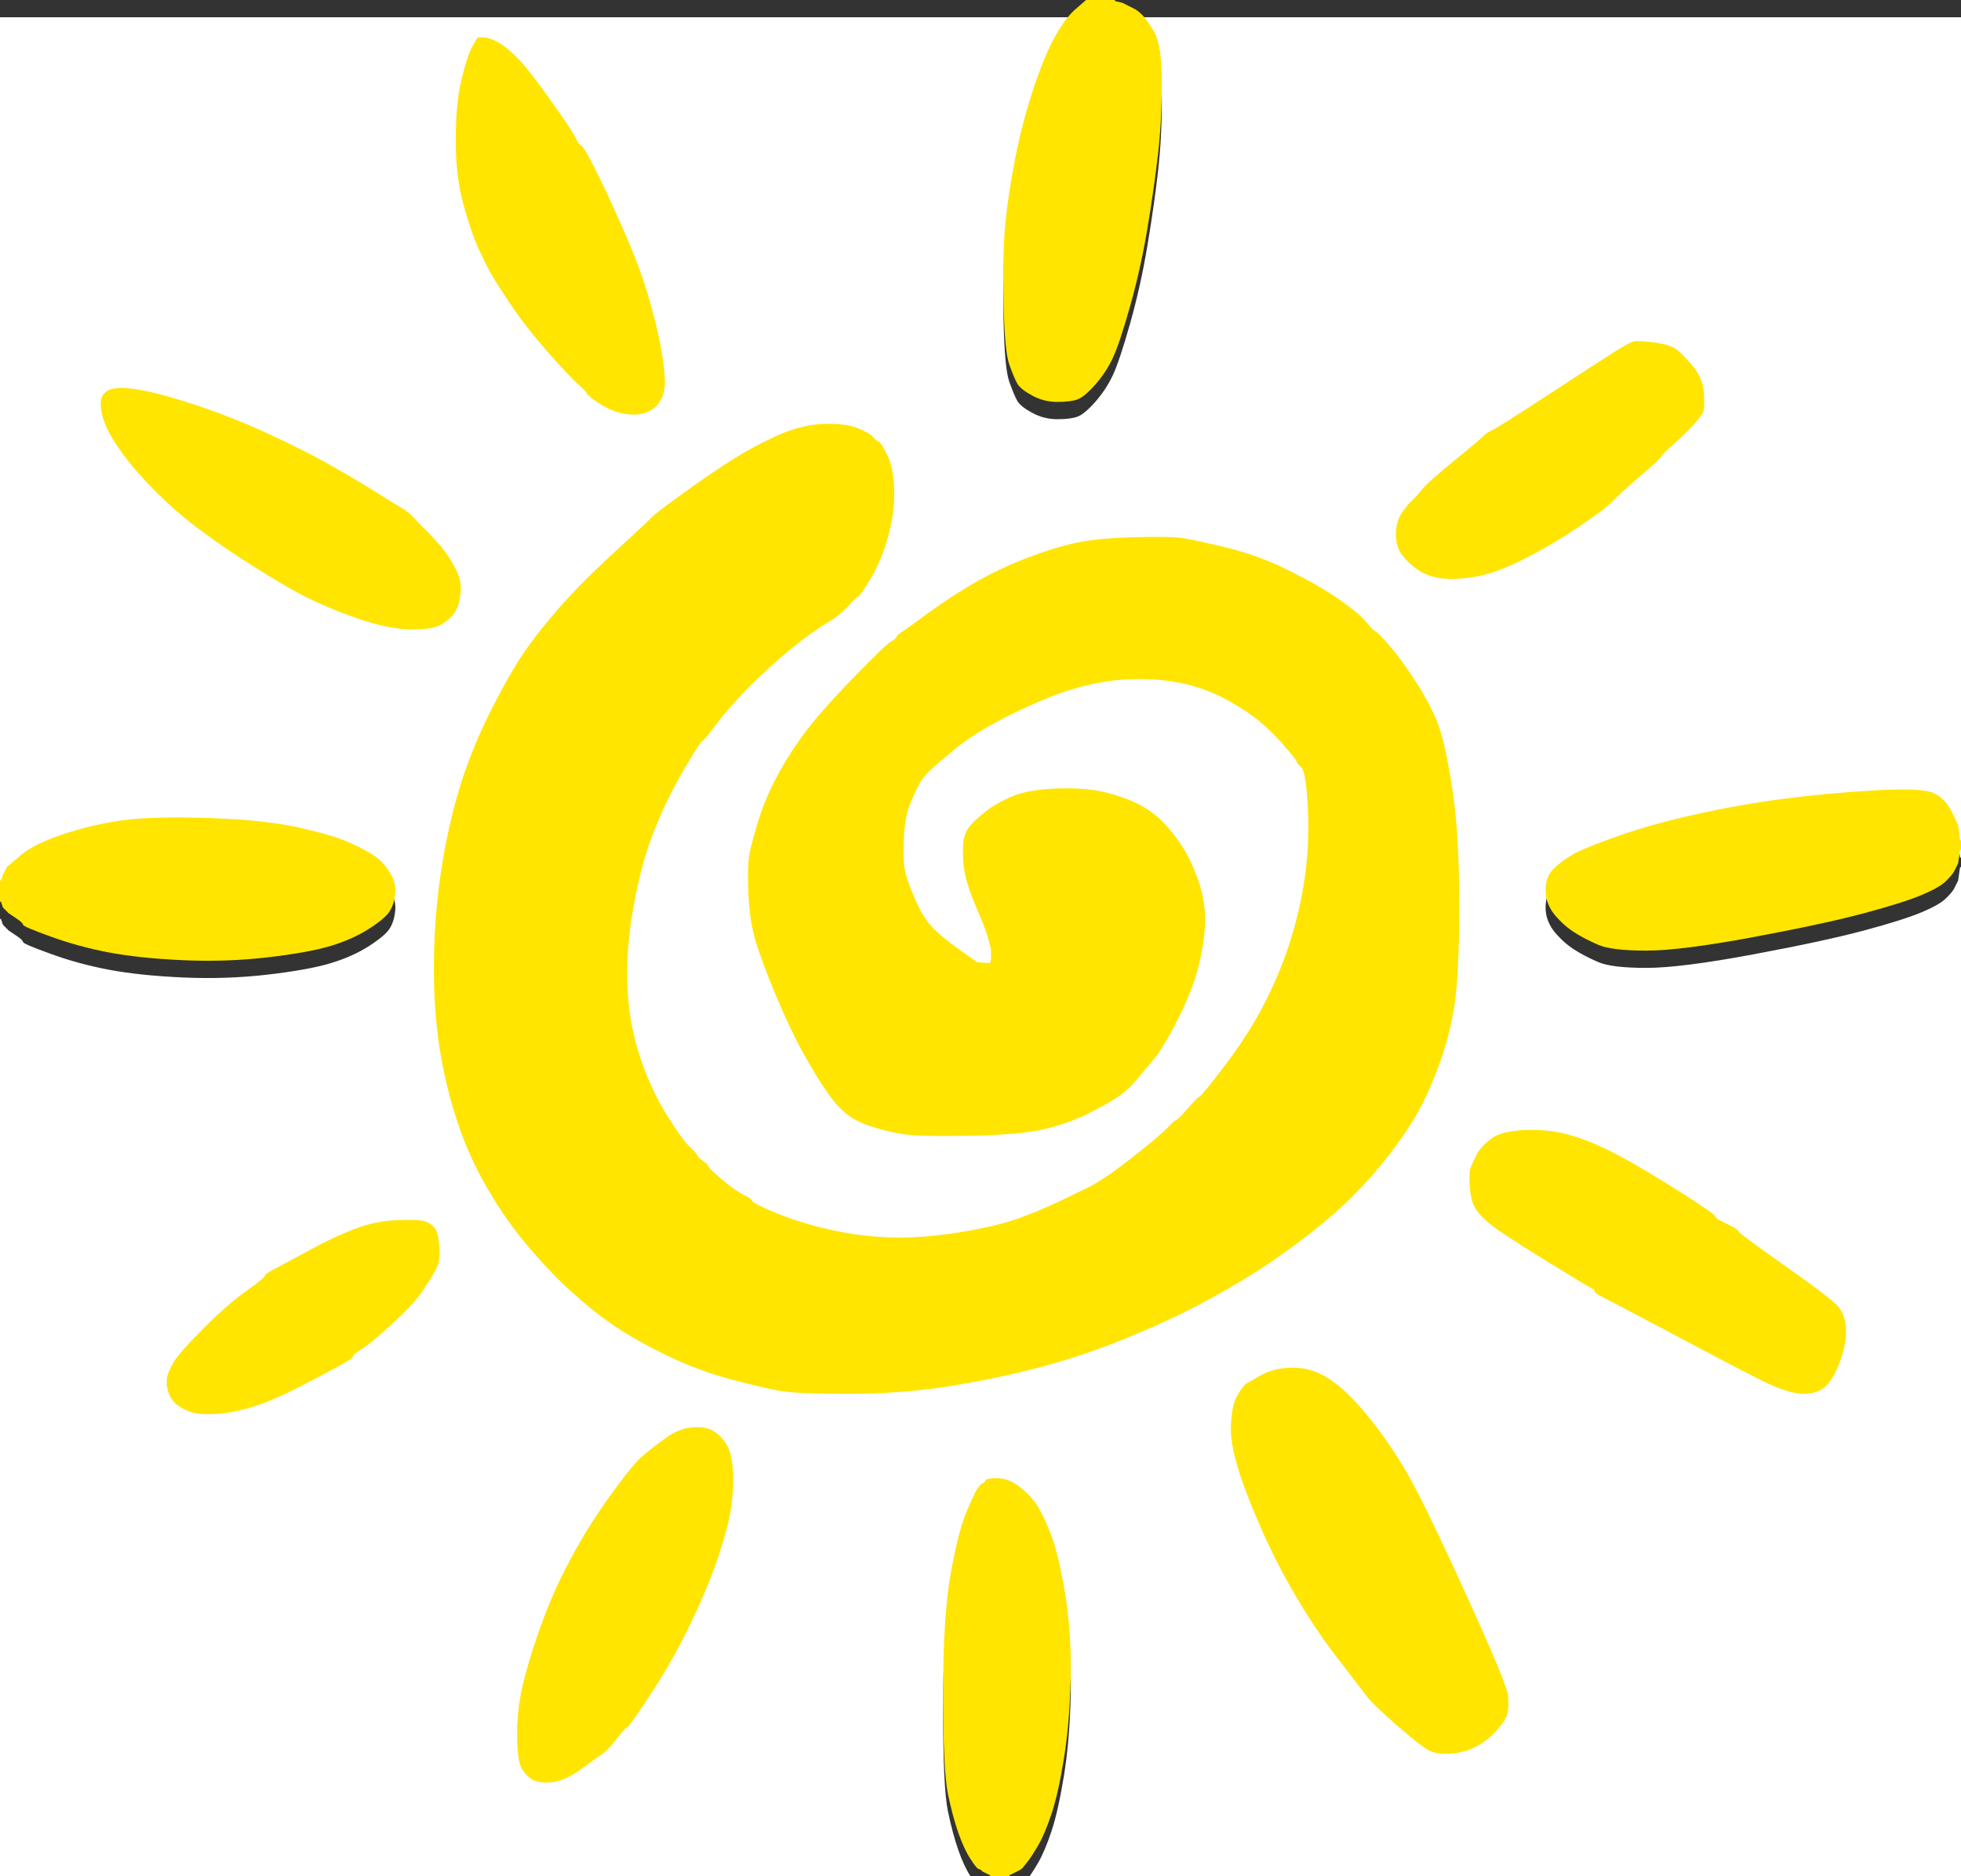 <?xml version="1.0"?><svg width="1022" height="978" xmlns="http://www.w3.org/2000/svg">
 <rect width="100%" height="100%" fill="#333333" stroke="none"/>
 <g>
  <title>Layer 1</title>
  <path id="svg_1" fill="#ffffff" d="m0,238.5l0,-229.5l283,0l283,0l-5.5,4.8q-5.5,4.7 -11.3,15.4q-5.7,10.8 -11.2,27.8q-5.5,17 -9,35q-3.5,18 -5,33q-1.5,15 -1,41q0.5,26 3,33q2.5,7 4.2,10q1.8,3 7.8,6.2q6,3.3 13,3.3q7,0 10.5,-1.3q3.5,-1.2 9.3,-7.7q5.7,-6.5 9.2,-14q3.5,-7.5 9,-27q5.5,-19.5 9,-40.5q3.5,-21 5.5,-38.5q2,-17.5 2,-37q0,-19.5 -3.7,-26.3q-3.8,-6.7 -6.3,-9.2q-2.5,-2.5 -4.5,-3.5q-2,-1 -3,-1.5l-1,-0.5l-1,-0.5l-1,-0.5l-2,-0.5l-2,-0.5l0,-0.3l0,-0.2l220.5,0l220.5,0l0,219l0,219l-0.2,0l-0.3,0l-0.5,-4l-0.5,-4l-3.3,-6.8q-3.2,-6.7 -9.2,-9.7q-6,-3 -31.5,-1.5q-25.5,1.5 -48,4.5q-22.5,3 -45,8q-22.5,5 -40.3,11.3q-17.7,6.2 -23.7,9.7q-6,3.5 -10,7.5q-4,4 -4,11q0,7 4.7,12.8q4.8,5.7 10.3,9.2q5.5,3.5 12.5,6.5q7,3 25,3q18,0 55.5,-7q37.5,-7 58,-12.5q20.5,-5.5 30,-9.5q9.5,-4 12.7,-7.3q3.3,-3.2 4.3,-5.2q1,-2 1.5,-3l0.5,-1l0.5,-3.5l0.5,-3.5l0.3,0l0.2,0l0,267.5l0,267.5l-248,0l-248,0l0,-0.2l0,-0.3l1,-0.5l1,-0.5l1,-0.5l1,-0.5l1,-0.5l1,-0.5l0.2,-0.3l0.3,-0.2l0.3,-0.2q0.2,-0.3 2.4,-3q2.3,-2.8 5.8,-8.8q3.5,-6 7,-16.5q3.5,-10.5 6.5,-29q3,-18.5 3.5,-42q0.5,-23.5 -3,-44.5q-3.5,-21 -8,-32q-4.5,-11 -8.2,-15.8q-3.8,-4.7 -8.8,-8.2q-5,-3.5 -10.5,-3.5q-5.5,0 -6,1.3q-0.5,1.2 -1.5,1.4q-1,0.3 -2.8,3q-1.7,2.8 -5.7,12.3q-4,9.5 -8,31.5q-4,22 -4,62.5q0,40.5 2.5,52.5q2.5,12 5.5,20.5q3,8.5 6.3,13.5q3.2,5 4.2,5.2l1,0.3l0.2,0.3l0.3,0.2l0.3,0.2l0.2,0.3l1,0.5l1,0.5l1,0.5l1,0.5l0,0.3l0,0.2l-258,0l-258,0l0,-254l0,-254l0.2,0l0.3,0l0.5,1.5l0.5,1.5l0.3,0.2l0.2,0.3l0.2,0.3l0.3,0.2l0.3,0.2l0.2,0.3l0.2,0.3l0.3,0.2l0.3,0.2l0.2,0.3l0.2,0.3q0.3,0.2 4,2.7q3.8,2.5 3.8,3.5q0,1 14.5,6.2q14.5,5.3 30.5,8.3q16,3 38.5,4q22.5,1 44,-1.5q21.5,-2.5 33,-6q11.5,-3.5 20,-9q8.5,-5.5 10.7,-9.2q2.3,-3.8 2.8,-9.3q0.5,-5.5 -3,-11q-3.5,-5.5 -8,-8.5q-4.5,-3 -12.8,-6.8q-8.2,-3.7 -25.7,-7.7q-17.5,-4 -44.5,-5q-27,-1 -43,0.5q-16,1.5 -33.5,7q-17.5,5.5 -24.7,11.8l-7.3,6.2l-0.5,1l-0.5,1l-0.5,1l-0.5,1l-0.5,1.5l-0.5,1.5l-0.3,0l-0.2,0l0,-229.5zm248.8,-209.7l0.2,-0.3l3,0q3,0 7.5,2.5q4.5,2.5 10,8q5.5,5.5 16.7,21.2q11.3,15.8 13.6,20.3q2.2,4.5 3.2,4.5q1,0 6.5,10.8q5.5,10.7 14.7,31.4q9.3,20.8 14.3,38.3q5,17.5 7,31q2,13.5 0,18.5q-2,5 -5.3,7.2q-3.2,2.3 -7.7,2.8q-4.5,0.5 -10,-1q-5.5,-1.5 -11,-5.2q-5.5,-3.8 -5.7,-4.8q-0.3,-1 -4.6,-4.8q-4.2,-3.7 -15.7,-16.7q-11.5,-13 -19.5,-25q-8,-12 -10.5,-16.5q-2.5,-4.5 -6.3,-12.8q-3.7,-8.2 -7.7,-22.7q-4,-14.5 -4,-33.5q0,-19 3,-31.5q3,-12.5 5.5,-17q2.5,-4.5 2.8,-4.7zm602.7,158.2q2.5,-0.5 10.5,0.5q8,1 11.5,3.5q3.5,2.5 8.7,8.8q5.3,6.2 5.8,14.2q0.5,8 -0.5,10q-1,2 -5,6.5q-4,4.5 -10.3,10q-6.2,5.5 -6.4,6.5q-0.3,1 -11,10.2q-10.8,9.3 -14.3,13q-3.5,3.8 -18,13.6q-14.5,9.7 -29.5,17.2q-15,7.5 -26.5,9q-11.5,1.5 -18,0q-6.5,-1.5 -10.7,-4.8q-4.3,-3.2 -7.3,-7.2q-3,-4 -3,-10.5q0,-6.5 3,-11q3,-4.5 5.3,-6.5q2.2,-2 5.4,-6q3.3,-4 16.6,-14.8q13.2,-10.7 14.7,-12.4q1.5,-1.8 4.7,-3.3q3.3,-1.5 29.3,-18.5q26,-17 34.3,-22.2q8.2,-5.3 10.7,-5.8zm-787.7,24.2q11.2,0.3 33.2,7.3q22,7 41.5,16q19.5,9 30.7,15.3q11.3,6.2 24.6,14.4q13.2,8.3 16.2,10q3,1.8 5,4q2,2.3 8.8,9q6.7,6.8 10.2,12.3q3.5,5.5 5,9.5q1.5,4 1,9.5q-0.5,5.5 -2.8,9.3q-2.2,3.7 -7.2,6.7q-5,3 -17.5,2.5q-12.5,-0.5 -30,-7q-17.5,-6.5 -28.7,-12.8q-11.3,-6.2 -28.6,-17.4q-17.2,-11.3 -27.4,-19.6q-10.3,-8.2 -20.8,-19.2q-10.5,-11 -17.5,-22q-7,-11 -7,-19.5q0,-8.5 11.3,-8.3zm436.2,292.8l8.5,6l0.3,0.2l0.2,0.3l3.5,0.3l3.5,0.2l0.2,-1l0.3,-1l0,-2.5l0,-2.5l-0.5,-2q-0.5,-2 -1.5,-5.5q-1,-3.5 -6.5,-16.5q-5.5,-13 -6,-22q-0.5,-9 0.5,-12.5q1,-3.5 3,-6q2,-2.5 7.5,-7q5.5,-4.5 14.2,-8.3q8.8,-3.7 23.8,-4.2q15,-0.5 25,2q10,2.5 17,6q7,3.5 12.8,9.2q5.7,5.8 10.2,12.8q4.5,7 8,16.5q3.5,9.5 4,19q0.5,9.5 -2.5,23.5q-3,14 -11,30q-8,16 -13.7,22.8q-5.8,6.7 -9.3,11q-3.5,4.2 -9,8q-5.5,3.7 -15.5,8.7q-10,5 -22.5,8q-12.5,3 -39.5,3.5q-27,0.5 -35.5,-1q-8.5,-1.5 -16,-4q-7.5,-2.5 -12.5,-6.5q-5,-4 -10.5,-12q-5.5,-8 -12.3,-20.3q-6.7,-12.2 -14.2,-30.2q-7.5,-18 -10.5,-28.5q-3,-10.5 -3.5,-24.5q-0.5,-14 0.5,-19.5q1,-5.5 4.5,-17q3.5,-11.5 9.5,-23q6,-11.5 14.5,-23q8.5,-11.5 25.5,-29q17,-17.5 19.7,-19q2.8,-1.5 3,-2.5q0.3,-1 3,-2.8q2.8,-1.7 14,-10q11.3,-8.2 23.3,-15.2q12,-7 26.7,-12.8q14.8,-5.7 26.3,-8.2q11.5,-2.5 30.5,-3q19,-0.5 25.5,0.5q6.5,1 23,5q16.5,4 32.5,12q16,8 26,15q10,7 14,11.7q4,4.8 5,5q1,0.3 7.5,7.8q6.5,7.5 14.3,19.8q7.7,12.2 11.2,22.2q3.5,10 7,33q3.5,23 3.5,59.5q0,36.5 -2.5,52.5q-2.5,16 -8,31q-5.5,15 -11.5,25.5q-6,10.5 -15,22q-9,11.5 -18.5,21q-9.5,9.5 -23,20q-13.5,10.5 -27.2,19.3q-13.8,8.7 -29.8,17.2q-16,8.5 -38,17.5q-22,9 -44.5,15q-22.5,6 -47.5,10q-25,4 -52.5,4q-27.5,0 -36,-1.5q-8.5,-1.5 -25.5,-6q-17,-4.5 -33.5,-12.5q-16.5,-8 -27.5,-15.5q-11,-7.5 -22,-17.5q-11,-10 -22.5,-23.5q-11.5,-13.5 -20.7,-29.2q-9.3,-15.8 -14.8,-31.3q-5.5,-15.5 -9,-32.5q-3.5,-17 -4.5,-36.5q-1,-19.5 0.5,-40.5q1.5,-21 5.5,-41q4,-20 9.5,-36q5.5,-16 13.5,-32q8,-16 15,-27q7,-11 19,-25q12,-14 30.3,-30.8q18.2,-16.7 19.7,-18.4q1.5,-1.8 15.3,-11.8q13.7,-10 25,-17.2q11.2,-7.3 24.2,-13.3q13,-6 24.5,-6.5q11.5,-0.5 18,2q6.5,2.5 8.5,4.8q2,2.2 3,2.4q1,0.3 4.2,6.6q3.3,6.2 3.8,17.7q0.5,11.5 -3,24.5q-3.5,13 -9.2,22.5q-5.8,9.5 -6.8,9.7q-1,0.3 -5.2,5q-4.3,4.8 -11.6,9q-7.2,4.3 -17.7,12.8q-10.5,8.5 -21.5,19.5q-11,11 -17.5,19.7q-6.5,8.8 -7.5,9q-1,0.3 -9.5,14.8q-8.5,14.5 -14.7,29.8q-6.3,15.2 -10.3,34.7q-4,19.5 -4.5,35.5q-0.5,16 1.5,29q2,13 7,26.5q5,13.5 12.5,25.5q7.5,12 11.2,15.5q3.8,3.5 4,4.5q0.3,1 3,3q2.8,2 3,3q0.3,1 7,6.8q6.8,5.7 11.3,8q4.5,2.2 4.5,3.2q0,1 11.8,6q11.7,5 28,8.8q16.2,3.7 32.2,4.2q16,0.5 35,-2.5q19,-3 30.5,-7q11.5,-4 23,-9.5q11.5,-5.5 14.5,-7q3,-1.5 8.5,-5q5.5,-3.5 17.5,-13q12,-9.5 15.5,-13.2q3.5,-3.8 4.5,-4q1,-0.3 6,-6q5,-5.8 6.2,-6.3q1.3,-0.5 13.8,-17q12.5,-16.5 21,-33.5q8.5,-17 13.5,-34q5,-17 7,-33.5q2,-16.5 1,-34q-1,-17.5 -3.3,-19.5q-2.2,-2 -2.4,-3q-0.3,-1 -6.3,-8q-6,-7 -12.5,-12.5q-6.5,-5.5 -15.8,-10.7q-9.2,-5.3 -19.7,-8.3q-10.5,-3 -23.5,-3.5q-13,-0.5 -26,2q-13,2.5 -26.5,8q-13.5,5.5 -26.5,12.5q-13,7 -21.8,14.3q-8.7,7.2 -12.4,10.7q-3.8,3.5 -5.8,7.3q-2,3.7 -4.8,10.4q-2.7,6.8 -3.2,18.8q-0.5,12 1,17.5q1.5,5.5 5.5,14.5q4,9 9,14q5,5 13.5,11zm295,94q13,-0.5 24.5,3q11.5,3.5 24.5,10.5q13,7 31.5,18.7q18.5,11.8 18.5,12.8q0,1 2.5,2.2q2.5,1.3 6,3q3.5,1.8 3.7,2.8q0.3,1 24,17.8q23.8,16.7 27.6,21q3.7,4.2 4.2,11.2q0.5,7 -2.5,16q-3,9 -7.3,13.8q-4.2,4.7 -12.2,4.7q-8,0 -22,-7q-14,-7 -45,-23.5q-31,-16.5 -36.5,-19.2q-5.5,-2.8 -5.5,-3.8q0,-1 -1,-1.2q-1,-0.3 -24.5,-14.8q-23.5,-14.5 -28.7,-18.8q-5.3,-4.2 -7.8,-8.2q-2.5,-4 -3,-11.5q-0.5,-7.5 0.5,-10q1,-2.5 3,-6.5q2,-4 7.3,-8.2q5.2,-4.3 18.2,-4.8zm-588,47q12,-0.5 15,0.8q3,1.2 4.8,3.7q1.7,2.5 2.2,9.5q0.5,7 -1.5,11q-2,4 -7,11.5q-5,7.5 -16.3,17.7q-11.2,10.3 -15.7,13q-4.5,2.8 -4.5,3.8q0,1 -8.2,5.5q-8.3,4.5 -21.6,11.3q-13.2,6.7 -23.2,9.7q-10,3 -18.5,3.5q-8.5,0.5 -13,-1q-4.5,-1.5 -7.5,-4q-3,-2.5 -4.2,-6.2q-1.3,-3.8 -0.8,-7.3q0.5,-3.5 3.5,-8.5q3,-5 15.7,-17.8q12.8,-12.7 22.3,-19.4q9.5,-6.8 9.5,-7.8q0,-1 6.8,-4.5q6.7,-3.5 17.7,-9.5q11,-6 21.7,-10.2q10.8,-4.3 22.8,-4.8zm464,77q8,-0.5 14.5,2q6.5,2.5 13.5,8.5q7,6 15.2,16.3q8.3,10.2 17.6,25.4q9.2,15.3 31.4,64q22.3,48.8 22.8,54.8q0.5,6 -0.5,9.5q-1,3.5 -5.7,8.7q-4.8,5.3 -10.8,8.3q-6,3 -12.5,3.5q-6.5,0.5 -10.5,-1q-4,-1.5 -17,-12.8q-13,-11.2 -17,-16.4q-4,-5.3 -15.8,-20.6q-11.7,-15.2 -23.2,-35.2q-11.5,-20 -21.5,-45q-10,-25 -10,-37.5q0,-12.5 3.3,-18q3.2,-5.5 5,-6.5q1.7,-1 7.4,-4.2q5.8,-3.3 13.8,-3.8zm-310,31q7,-0.5 11,2q4,2.5 6.8,7.2q2.7,4.8 3.2,13.8q0.5,9 -1,19q-1.5,10 -6.5,25q-5,15 -14,34q-9,19 -20.7,37q-11.8,18 -12.8,18.2q-1,0.3 -5.5,6q-4.5,5.8 -7,7.6q-2.5,1.7 -11.5,8.2q-9,6.5 -15.5,7q-6.5,0.5 -9.7,-1.2q-3.3,-1.8 -5.8,-5.8q-2.5,-4 -2.5,-18.5q0,-14.5 4,-29.5q4,-15 10,-31q6,-16 15,-32.5q9,-16.5 20.3,-32q11.2,-15.5 16.2,-19.7q5,-4.3 12,-9.3q7,-5 14,-5.5z"/>
  <path id="svg_2" fill="#ffe500" d="m500,495l8.5,6l0.3,0.2l0.2,0.3l3.5,0.3l3.5,0.2l0.2,-1l0.3,-1l0,-2.5l0,-2.5l-0.5,-2q-0.5,-2 -1.5,-5.5q-1,-3.5 -6.5,-16.5q-5.5,-13 -6,-22q-0.5,-9 0.5,-12.5q1,-3.5 3,-6q2,-2.5 7.5,-7q5.5,-4.5 14.2,-8.3q8.8,-3.7 23.8,-4.2q15,-0.5 25,2q10,2.5 17,6q7,3.5 12.8,9.2q5.7,5.8 10.2,12.8q4.5,7 8,16.5q3.5,9.5 4,19q0.5,9.5 -2.5,23.5q-3,14 -11,30q-8,16 -13.7,22.8q-5.8,6.7 -9.3,11q-3.5,4.2 -9,8q-5.5,3.7 -15.5,8.7q-10,5 -22.5,8q-12.5,3 -39.5,3.5q-27,0.5 -35.5,-1q-8.5,-1.5 -16,-4q-7.5,-2.5 -12.5,-6.5q-5,-4 -10.5,-12q-5.5,-8 -12.3,-20.3q-6.7,-12.2 -14.2,-30.2q-7.5,-18 -10.5,-28.5q-3,-10.5 -3.5,-24.5q-0.5,-14 0.5,-19.5q1,-5.5 4.5,-17q3.5,-11.5 9.5,-23q6,-11.5 14.5,-23q8.5,-11.5 25.5,-29q17,-17.5 19.7,-19q2.8,-1.5 3,-2.5q0.3,-1 3,-2.8q2.8,-1.7 14,-10q11.3,-8.2 23.3,-15.2q12,-7 26.7,-12.8q14.8,-5.7 26.3,-8.2q11.5,-2.5 30.5,-3q19,-0.5 25.5,0.5q6.5,1 23,5q16.5,4 32.5,12q16,8 26,15q10,7 14,11.7q4,4.8 5,5q1,0.3 7.5,7.8q6.5,7.5 14.3,19.8q7.7,12.2 11.2,22.2q3.5,10 7,33q3.5,23 3.5,59.5q0,36.5 -2.5,52.5q-2.5,16 -8,31q-5.5,15 -11.5,25.5q-6,10.5 -15,22q-9,11.5 -18.5,21q-9.5,9.5 -23,20q-13.5,10.5 -27.2,19.3q-13.8,8.7 -29.8,17.2q-16,8.5 -38,17.5q-22,9 -44.5,15q-22.5,6 -47.5,10q-25,4 -52.5,4q-27.5,0 -36,-1.5q-8.5,-1.5 -25.5,-6q-17,-4.5 -33.5,-12.5q-16.5,-8 -27.5,-15.5q-11,-7.5 -22,-17.5q-11,-10 -22.5,-23.5q-11.5,-13.5 -20.7,-29.2q-9.3,-15.8 -14.8,-31.3q-5.5,-15.5 -9,-32.5q-3.5,-17 -4.5,-36.5q-1,-19.5 0.5,-40.5q1.5,-21 5.5,-41q4,-20 9.5,-36q5.5,-16 13.5,-32q8,-16 15,-27q7,-11 19,-25q12,-14 30.3,-30.8q18.2,-16.7 19.7,-18.4q1.5,-1.8 15.3,-11.8q13.7,-10 25,-17.2q11.2,-7.3 24.2,-13.3q13,-6 24.5,-6.5q11.5,-0.5 18,2q6.5,2.5 8.5,4.8q2,2.2 3,2.4q1,0.3 4.2,6.6q3.3,6.2 3.8,17.7q0.5,11.5 -3,24.5q-3.5,13 -9.2,22.5q-5.8,9.5 -6.8,9.7q-1,0.3 -5.2,5q-4.3,4.8 -11.6,9q-7.2,4.3 -17.7,12.8q-10.5,8.5 -21.5,19.5q-11,11 -17.5,19.7q-6.5,8.8 -7.5,9q-1,0.3 -9.5,14.8q-8.5,14.5 -14.7,29.8q-6.3,15.2 -10.3,34.7q-4,19.5 -4.5,35.5q-0.5,16 1.5,29q2,13 7,26.5q5,13.5 12.5,25.5q7.5,12 11.2,15.5q3.8,3.5 4,4.5q0.3,1 3,3q2.8,2 3,3q0.3,1 7,6.8q6.8,5.7 11.3,8q4.5,2.2 4.5,3.2q0,1 11.8,6q11.7,5 28,8.8q16.2,3.7 32.2,4.2q16,0.5 35,-2.5q19,-3 30.5,-7q11.5,-4 23,-9.5q11.5,-5.5 14.5,-7q3,-1.5 8.5,-5q5.5,-3.5 17.5,-13q12,-9.5 15.5,-13.2q3.5,-3.8 4.5,-4q1,-0.3 6,-6q5,-5.8 6.2,-6.3q1.3,-0.5 13.8,-17q12.5,-16.5 21,-33.5q8.5,-17 13.5,-34q5,-17 7,-33.5q2,-16.5 1,-34q-1,-17.5 -3.3,-19.5q-2.2,-2 -2.4,-3q-0.3,-1 -6.3,-8q-6,-7 -12.5,-12.5q-6.5,-5.5 -15.8,-10.7q-9.2,-5.3 -19.7,-8.3q-10.5,-3 -23.5,-3.5q-13,-0.5 -26,2q-13,2.5 -26.5,8q-13.5,5.5 -26.5,12.5q-13,7 -21.8,14.3q-8.7,7.2 -12.4,10.7q-3.8,3.5 -5.8,7.3q-2,3.7 -4.8,10.4q-2.7,6.8 -3.2,18.8q-0.5,12 1,17.5q1.5,5.5 5.5,14.5q4,9 9,14q5,5 13.5,11z"/>
  <path id="svg_3" fill="#ffe500" d="m671,713q8,-0.5 14.5,2q6.5,2.5 13.5,8.5q7,6 15.2,16.3q8.3,10.2 17.6,25.4q9.2,15.3 31.4,64q22.3,48.8 22.8,54.8q0.5,6 -0.5,9.5q-1,3.5 -5.7,8.7q-4.8,5.3 -10.8,8.3q-6,3 -12.5,3.5q-6.5,0.5 -10.5,-1q-4,-1.5 -17,-12.8q-13,-11.2 -17,-16.4q-4,-5.3 -15.8,-20.6q-11.7,-15.2 -23.2,-35.2q-11.5,-20 -21.5,-45q-10,-25 -10,-37.5q0,-12.5 3.3,-18q3.2,-5.5 5,-6.5q1.7,-1 7.4,-4.2q5.8,-3.3 13.8,-3.8z"/>
  <path id="svg_4" fill="#ffe500" d="m560.5,4.8l5.5,-4.8l7.5,0l7.5,0l0,0.2l0,0.3l2,0.5l2,0.5l1,0.5l1,0.5l1,0.5q1,0.5 3,1.5q2,1 4.5,3.5q2.5,2.5 6.3,9.2q3.7,6.8 3.7,26.3q0,19.5 -2,37q-2,17.5 -5.5,38.5q-3.5,21 -9,40.5q-5.5,19.5 -9,27q-3.5,7.5 -9.2,14q-5.8,6.5 -9.3,7.7q-3.5,1.3 -10.5,1.3q-7,0 -13,-3.3q-6,-3.2 -7.8,-6.2q-1.7,-3 -4.2,-10q-2.5,-7 -3,-33q-0.5,-26 1,-41q1.5,-15 5,-33q3.5,-18 9,-35q5.5,-17 11.2,-27.8q5.8,-10.7 11.3,-15.4z"/>
  <path id="svg_5" fill="#ffe500" d="m4.2,475.8l-0.2,-0.3l-0.2,-0.3l-0.3,-0.2l-0.3,-0.2l-0.2,-0.3l-0.2,-0.3l-0.3,-0.2l-0.3,-0.2l-0.2,-0.3l-0.2,-0.3l-0.3,-0.2l-0.5,-1.5l-0.5,-1.5l-0.3,0l-0.2,0l0,-5.5l0,-5.5l0.2,0l0.3,0l0.5,-1.5l0.5,-1.5l0.5,-1l0.5,-1l0.5,-1l0.5,-1l7.3,-6.2q7.2,-6.3 24.7,-11.8q17.5,-5.5 33.5,-7q16,-1.5 43,-0.5q27,1 44.5,5q17.5,4 25.7,7.7q8.3,3.8 12.8,6.8q4.5,3 8,8.5q3.5,5.5 3,11q-0.5,5.5 -2.8,9.3q-2.2,3.7 -10.7,9.2q-8.5,5.5 -20,9q-11.5,3.5 -33,6q-21.5,2.5 -44,1.5q-22.5,-1 -38.5,-4q-16,-3 -30.5,-8.3q-14.5,-5.2 -14.5,-6.2q0,-1 -3.8,-3.5q-3.7,-2.5 -4,-2.7z"/>
  <path id="svg_6" fill="#ffe500" d="m795,589q13,-0.5 24.5,3q11.5,3.5 24.5,10.5q13,7 31.5,18.7q18.5,11.8 18.5,12.8q0,1 2.5,2.2q2.5,1.3 6,3q3.5,1.8 3.7,2.8q0.3,1 24,17.8q23.8,16.7 27.6,21q3.7,4.2 4.2,11.2q0.5,7 -2.5,16q-3,9 -7.3,13.8q-4.2,4.7 -12.2,4.7q-8,0 -22,-7q-14,-7 -45,-23.5q-31,-16.5 -36.5,-19.2q-5.5,-2.8 -5.5,-3.8q0,-1 -1,-1.2q-1,-0.3 -24.5,-14.8q-23.5,-14.5 -28.7,-18.8q-5.3,-4.2 -7.8,-8.2q-2.5,-4 -3,-11.5q-0.5,-7.5 0.5,-10q1,-2.5 3,-6.5q2,-4 7.3,-8.2q5.2,-4.3 18.2,-4.8z"/>
  <path id="svg_7" fill="#ffe500" d="m248.8,19.8l0.2,-0.3l3,0q3,0 7.5,2.5q4.5,2.5 10,8q5.5,5.5 16.7,21.2q11.3,15.8 13.6,20.3q2.2,4.5 3.2,4.5q1,0 6.5,10.8q5.5,10.7 14.7,31.4q9.3,20.8 14.3,38.3q5,17.5 7,31q2,13.5 0,18.5q-2,5 -5.3,7.2q-3.2,2.3 -7.7,2.8q-4.5,0.5 -10,-1q-5.5,-1.5 -11,-5.2q-5.5,-3.8 -5.7,-4.8q-0.3,-1 -4.6,-4.8q-4.2,-3.7 -15.7,-16.7q-11.5,-13 -19.5,-25q-8,-12 -10.5,-16.5q-2.5,-4.5 -6.3,-12.8q-3.7,-8.2 -7.7,-22.7q-4,-14.5 -4,-33.5q0,-19 3,-31.5q3,-12.5 5.5,-17q2.5,-4.5 2.8,-4.7z"/>
  <path id="svg_8" fill="#ffe500" d="m1017.2,423.2l3.3,6.8l0.5,4l0.5,4l0.3,0l0.2,0l0,2.5l0,2.5l-0.2,0l-0.3,0l-0.5,3.5l-0.5,3.5l-0.5,1q-0.5,1 -1.5,3q-1,2 -4.3,5.2q-3.2,3.3 -12.7,7.3q-9.5,4 -30,9.5q-20.5,5.5 -58,12.5q-37.5,7 -55.5,7q-18,0 -25,-3q-7,-3 -12.5,-6.5q-5.5,-3.5 -10.3,-9.2q-4.7,-5.8 -4.7,-12.8q0,-7 4,-11q4,-4 10,-7.5q6,-3.5 23.7,-9.7q17.8,-6.3 40.3,-11.3q22.5,-5 45,-8q22.5,-3 48,-4.5q25.5,-1.5 31.5,1.5q6,3 9.2,9.7z"/>
  <path id="svg_9" fill="#ffe500" d="m532.8,973.8l-0.3,0.2l-0.3,0.2l-0.2,0.3l-1,0.5l-1,0.5l-1,0.5l-1,0.5l-1,0.5l-1,0.5l0,0.3l0,0.2l-5,0l-5,0l0,-0.2l0,-0.3l-1,-0.5l-1,-0.5l-1,-0.5l-1,-0.5l-0.2,-0.3l-0.3,-0.2l-0.3,-0.2l-0.2,-0.3l-1,-0.3q-1,-0.2 -4.2,-5.2q-3.3,-5 -6.3,-13.5q-3,-8.5 -5.5,-20.5q-2.5,-12 -2.5,-52.5q0,-40.5 4,-62.5q4,-22 8,-31.5q4,-9.5 5.7,-12.3q1.8,-2.7 2.8,-3q1,-0.2 1.5,-1.4q0.5,-1.3 6,-1.3q5.5,0 10.5,3.5q5,3.5 8.8,8.2q3.7,4.8 8.2,15.8q4.5,11 8,32q3.5,21 3,44.5q-0.5,23.5 -3.5,42q-3,18.5 -6.5,29q-3.5,10.5 -7,16.5q-3.5,6 -5.8,8.8q-2.2,2.7 -2.4,3z"/>
  <path id="svg_10" fill="#ffe500" d="m361,744q7,-0.5 11,2q4,2.5 6.8,7.2q2.7,4.8 3.2,13.8q0.5,9 -1,19q-1.5,10 -6.5,25q-5,15 -14,34q-9,19 -20.7,37q-11.8,18 -12.8,18.2q-1,0.3 -5.5,6q-4.5,5.8 -7,7.6q-2.5,1.7 -11.5,8.2q-9,6.5 -15.5,7q-6.5,0.5 -9.7,-1.2q-3.3,-1.8 -5.8,-5.8q-2.5,-4 -2.5,-18.5q0,-14.5 4,-29.5q4,-15 10,-31q6,-16 15,-32.5q9,-16.5 20.3,-32q11.2,-15.5 16.2,-19.7q5,-4.3 12,-9.3q7,-5 14,-5.5z"/>
  <path id="svg_11" fill="#ffe500" d="m63.8,202.2q11.2,0.3 33.2,7.3q22,7 41.5,16q19.5,9 30.7,15.3q11.3,6.2 24.6,14.4q13.2,8.3 16.2,10q3,1.8 5,4q2,2.3 8.8,9q6.7,6.8 10.2,12.3q3.5,5.5 5,9.5q1.5,4 1,9.5q-0.5,5.5 -2.8,9.3q-2.2,3.7 -7.2,6.7q-5,3 -17.5,2.5q-12.5,-0.5 -30,-7q-17.5,-6.5 -28.7,-12.8q-11.3,-6.2 -28.6,-17.4q-17.2,-11.3 -27.4,-19.6q-10.3,-8.2 -20.8,-19.2q-10.5,-11 -17.5,-22q-7,-11 -7,-19.5q0,-8.5 11.3,-8.3z"/>
  <path id="svg_12" fill="#ffe500" d="m851.5,178q2.5,-0.5 10.5,0.5q8,1 11.5,3.5q3.5,2.5 8.7,8.8q5.3,6.2 5.8,14.2q0.5,8 -0.5,10q-1,2 -5,6.5q-4,4.5 -10.3,10q-6.2,5.5 -6.4,6.5q-0.3,1 -11,10.2q-10.8,9.3 -14.3,13q-3.5,3.8 -18,13.6q-14.5,9.7 -29.5,17.2q-15,7.5 -26.5,9q-11.5,1.5 -18,0q-6.5,-1.5 -10.7,-4.8q-4.3,-3.2 -7.3,-7.2q-3,-4 -3,-10.5q0,-6.5 3,-11q3,-4.5 5.3,-6.5q2.2,-2 5.4,-6q3.3,-4 16.6,-14.8q13.2,-10.7 14.7,-12.4q1.5,-1.8 4.7,-3.3q3.3,-1.5 29.3,-18.5q26,-17 34.3,-22.2q8.2,-5.3 10.7,-5.8z"/>
  <path id="svg_13" fill="#ffe500" d="m207,636q12,-0.5 15,0.8q3,1.2 4.8,3.7q1.7,2.5 2.2,9.5q0.5,7 -1.5,11q-2,4 -7,11.5q-5,7.5 -16.3,17.7q-11.2,10.3 -15.7,13q-4.5,2.8 -4.5,3.8q0,1 -8.2,5.5q-8.3,4.5 -21.6,11.3q-13.2,6.7 -23.2,9.7q-10,3 -18.5,3.5q-8.5,0.5 -13,-1q-4.5,-1.5 -7.5,-4q-3,-2.5 -4.2,-6.2q-1.3,-3.8 -0.8,-7.3q0.5,-3.5 3.5,-8.5q3,-5 15.7,-17.8q12.8,-12.7 22.3,-19.4q9.5,-6.8 9.5,-7.8q0,-1 6.8,-4.5q6.7,-3.5 17.7,-9.5q11,-6 21.7,-10.2q10.8,-4.3 22.8,-4.8z"/>
 </g>

</svg>